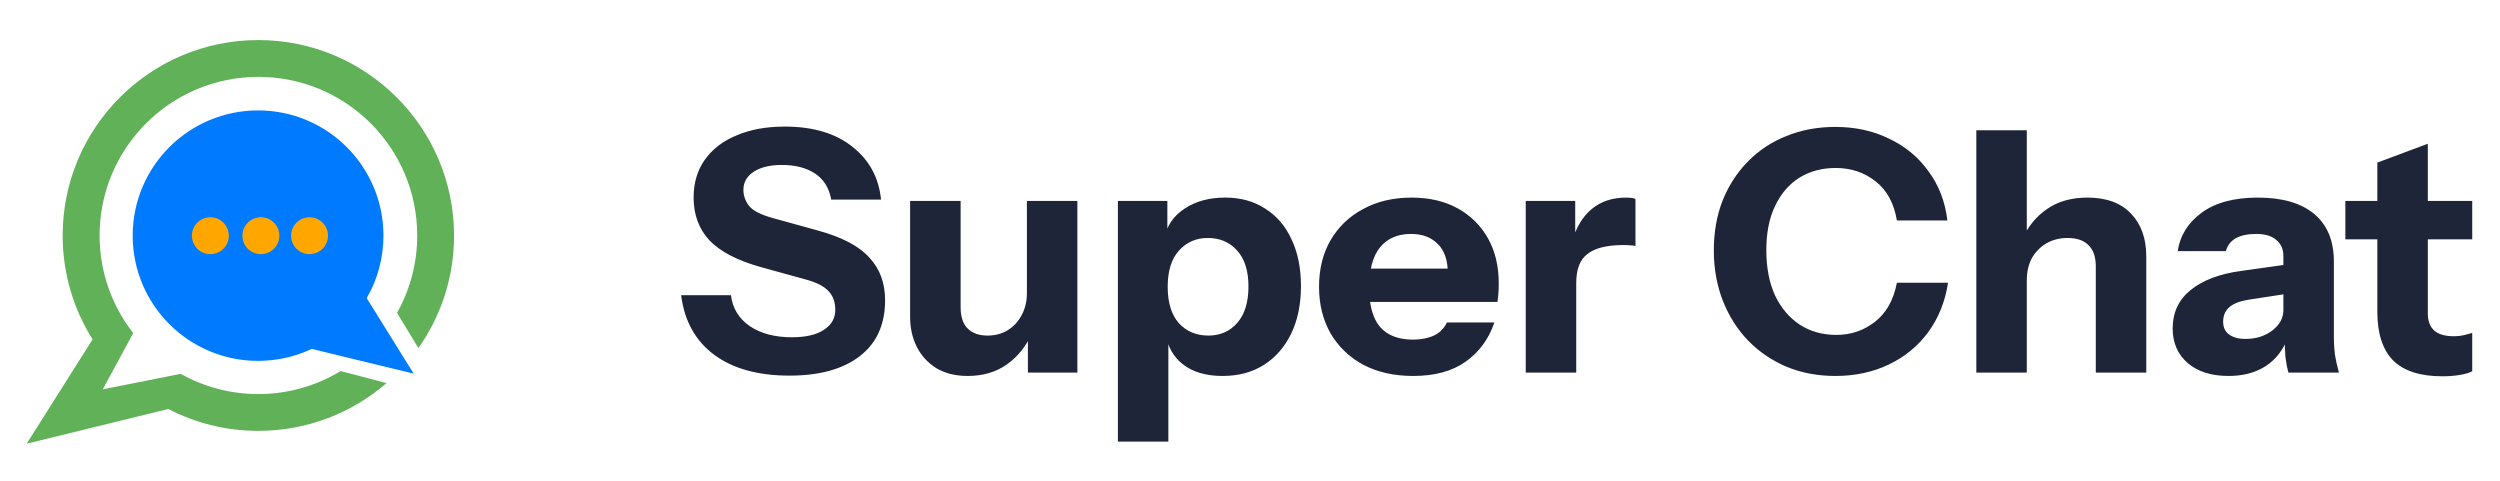 <svg width="104" height="20" viewBox="0 0 104 20" fill="none" xmlns="http://www.w3.org/2000/svg">
<path d="M10.747 1.667C6.25 1.667 2.607 5.306 2.607 9.797C2.607 11.385 3.061 12.865 3.852 14.117L1.111 18.457L7.001 17.014C8.123 17.596 9.396 17.924 10.747 17.924C12.785 17.924 14.652 17.174 16.08 15.936L14.17 15.437C13.136 16.064 11.953 16.394 10.747 16.393C9.573 16.393 8.471 16.087 7.518 15.552L4.275 16.196L5.542 13.858C4.666 12.737 4.143 11.328 4.143 9.797C4.143 6.153 7.101 3.198 10.75 3.198C14.398 3.198 17.356 6.153 17.356 9.797C17.357 10.925 17.068 12.034 16.517 13.016L17.404 14.479C18.341 13.156 18.889 11.542 18.889 9.797C18.883 5.306 15.24 1.667 10.747 1.667Z" fill="#60B158"/>
<path d="M17.208 15.543L15.255 12.403C15.712 11.614 15.952 10.716 15.952 9.803C15.952 6.925 13.616 4.593 10.736 4.593C7.855 4.593 5.52 6.925 5.52 9.803C5.52 12.68 7.855 15.012 10.736 15.012C11.532 15.012 12.289 14.833 12.965 14.514L17.208 15.543Z" fill="#007AFF"/>
<path d="M8.751 10.572C9.175 10.572 9.519 10.229 9.519 9.805C9.519 9.381 9.175 9.038 8.751 9.038C8.327 9.038 7.983 9.381 7.983 9.805C7.983 10.229 8.327 10.572 8.751 10.572ZM10.853 10.572C11.277 10.572 11.621 10.229 11.621 9.805C11.621 9.381 11.277 9.038 10.853 9.038C10.428 9.038 10.085 9.381 10.085 9.805C10.085 10.229 10.428 10.572 10.853 10.572ZM12.877 10.572C13.301 10.572 13.645 10.229 13.645 9.805C13.645 9.381 13.301 9.038 12.877 9.038C12.453 9.038 12.109 9.381 12.109 9.805C12.109 10.229 12.453 10.572 12.877 10.572Z" fill="#FFA700"/>
<path d="M32.844 15.626C31.537 15.626 30.492 15.337 29.708 14.758C28.924 14.17 28.467 13.344 28.336 12.28H30.408C30.473 12.821 30.735 13.251 31.192 13.568C31.649 13.876 32.233 14.03 32.942 14.03C33.521 14.03 33.964 13.927 34.272 13.722C34.589 13.517 34.748 13.241 34.748 12.896C34.748 12.569 34.655 12.308 34.468 12.112C34.281 11.907 33.959 11.743 33.502 11.622L31.626 11.104C30.665 10.833 29.96 10.465 29.512 9.998C29.073 9.522 28.854 8.929 28.854 8.22C28.854 7.613 29.008 7.091 29.316 6.652C29.633 6.204 30.077 5.863 30.646 5.63C31.215 5.387 31.883 5.266 32.648 5.266C33.824 5.266 34.762 5.546 35.462 6.106C36.162 6.657 36.559 7.389 36.652 8.304H34.58C34.487 7.809 34.258 7.445 33.894 7.212C33.539 6.979 33.082 6.862 32.522 6.862C32.037 6.862 31.649 6.955 31.36 7.142C31.071 7.329 30.926 7.581 30.926 7.898C30.926 8.141 31.005 8.365 31.164 8.57C31.323 8.766 31.654 8.934 32.158 9.074L34.034 9.592C35.023 9.863 35.733 10.236 36.162 10.712C36.601 11.179 36.82 11.771 36.82 12.49C36.82 13.498 36.47 14.273 35.77 14.814C35.07 15.355 34.095 15.626 32.844 15.626ZM40.255 15.64C39.752 15.64 39.318 15.533 38.953 15.318C38.599 15.094 38.328 14.8 38.142 14.436C37.955 14.063 37.861 13.647 37.861 13.19V8.36H39.962V12.784C39.962 13.176 40.059 13.47 40.255 13.666C40.452 13.862 40.727 13.96 41.081 13.96C41.399 13.96 41.679 13.885 41.922 13.736C42.164 13.587 42.355 13.381 42.495 13.12C42.645 12.849 42.719 12.541 42.719 12.196L42.901 13.918C42.668 14.431 42.328 14.847 41.88 15.164C41.431 15.481 40.89 15.64 40.255 15.64ZM42.761 15.5V13.82H42.719V8.36H44.819V15.5H42.761ZM50.858 15.64C50.177 15.64 49.631 15.481 49.22 15.164C48.809 14.847 48.567 14.413 48.492 13.862L48.604 13.848V18.37H46.504V8.36H48.562V9.942L48.436 9.914C48.539 9.391 48.819 8.981 49.276 8.682C49.733 8.374 50.298 8.22 50.97 8.22C51.614 8.22 52.169 8.374 52.636 8.682C53.112 8.981 53.476 9.405 53.728 9.956C53.989 10.507 54.12 11.155 54.12 11.902C54.12 12.658 53.985 13.316 53.714 13.876C53.443 14.436 53.065 14.87 52.58 15.178C52.095 15.486 51.521 15.64 50.858 15.64ZM50.27 13.96C50.765 13.96 51.166 13.783 51.474 13.428C51.782 13.073 51.936 12.569 51.936 11.916C51.936 11.263 51.777 10.763 51.46 10.418C51.152 10.073 50.746 9.9 50.242 9.9C49.757 9.9 49.355 10.077 49.038 10.432C48.73 10.777 48.576 11.277 48.576 11.93C48.576 12.583 48.73 13.087 49.038 13.442C49.355 13.787 49.766 13.96 50.27 13.96ZM58.792 15.64C57.998 15.64 57.308 15.486 56.72 15.178C56.132 14.861 55.675 14.422 55.348 13.862C55.031 13.302 54.872 12.658 54.872 11.93C54.872 11.193 55.031 10.549 55.348 9.998C55.675 9.438 56.127 9.004 56.706 8.696C57.285 8.379 57.956 8.22 58.722 8.22C59.459 8.22 60.099 8.369 60.64 8.668C61.181 8.967 61.601 9.382 61.9 9.914C62.199 10.446 62.348 11.071 62.348 11.79C62.348 11.939 62.343 12.079 62.334 12.21C62.325 12.331 62.31 12.448 62.292 12.56H56.104V11.174H60.598L60.234 11.426C60.234 10.847 60.094 10.423 59.814 10.152C59.543 9.872 59.17 9.732 58.694 9.732C58.143 9.732 57.714 9.919 57.406 10.292C57.107 10.665 56.958 11.225 56.958 11.972C56.958 12.7 57.107 13.241 57.406 13.596C57.714 13.951 58.171 14.128 58.778 14.128C59.114 14.128 59.403 14.072 59.646 13.96C59.889 13.848 60.071 13.666 60.192 13.414H62.166C61.932 14.105 61.531 14.651 60.962 15.052C60.402 15.444 59.678 15.64 58.792 15.64ZM63.471 15.5V8.36H65.529V10.04H65.571V15.5H63.471ZM65.571 11.776L65.389 10.082C65.557 9.475 65.832 9.013 66.215 8.696C66.597 8.379 67.073 8.22 67.643 8.22C67.82 8.22 67.951 8.239 68.035 8.276V10.236C67.988 10.217 67.923 10.208 67.839 10.208C67.755 10.199 67.652 10.194 67.531 10.194C66.859 10.194 66.364 10.315 66.047 10.558C65.73 10.791 65.571 11.197 65.571 11.776ZM76.349 15.64C75.621 15.64 74.949 15.514 74.333 15.262C73.717 15.001 73.18 14.637 72.723 14.17C72.275 13.703 71.925 13.153 71.673 12.518C71.421 11.874 71.295 11.174 71.295 10.418C71.295 9.662 71.416 8.971 71.659 8.346C71.911 7.721 72.261 7.179 72.709 6.722C73.166 6.255 73.703 5.901 74.319 5.658C74.935 5.406 75.612 5.28 76.349 5.28C77.18 5.28 77.926 5.443 78.589 5.77C79.261 6.087 79.807 6.54 80.227 7.128C80.656 7.707 80.918 8.388 81.011 9.172H78.911C78.79 8.453 78.496 7.912 78.029 7.548C77.562 7.175 77.007 6.988 76.363 6.988C75.794 6.988 75.29 7.123 74.851 7.394C74.422 7.665 74.086 8.057 73.843 8.57C73.6 9.074 73.479 9.685 73.479 10.404C73.479 11.132 73.6 11.762 73.843 12.294C74.095 12.817 74.44 13.223 74.879 13.512C75.318 13.792 75.822 13.932 76.391 13.932C76.998 13.932 77.534 13.75 78.001 13.386C78.468 13.022 78.771 12.481 78.911 11.762H81.039C80.918 12.546 80.642 13.232 80.213 13.82C79.784 14.399 79.238 14.847 78.575 15.164C77.912 15.481 77.17 15.64 76.349 15.64ZM82.215 15.5V5.42H84.315V15.5H82.215ZM87.185 15.5V11.076C87.185 10.684 87.082 10.39 86.877 10.194C86.681 9.998 86.392 9.9 86.009 9.9C85.682 9.9 85.388 9.975 85.127 10.124C84.875 10.273 84.674 10.479 84.525 10.74C84.385 11.001 84.315 11.309 84.315 11.664L84.133 9.942C84.366 9.419 84.707 9.004 85.155 8.696C85.612 8.379 86.172 8.22 86.835 8.22C87.628 8.22 88.235 8.444 88.655 8.892C89.075 9.331 89.285 9.923 89.285 10.67V15.5H87.185ZM95.199 15.5C95.143 15.295 95.101 15.075 95.073 14.842C95.055 14.609 95.045 14.338 95.045 14.03H94.989V10.656C94.989 10.367 94.891 10.143 94.695 9.984C94.509 9.816 94.229 9.732 93.855 9.732C93.501 9.732 93.216 9.793 93.001 9.914C92.796 10.035 92.661 10.213 92.595 10.446H90.593C90.687 9.802 91.018 9.27 91.587 8.85C92.157 8.43 92.936 8.22 93.925 8.22C94.952 8.22 95.736 8.449 96.277 8.906C96.819 9.363 97.089 10.021 97.089 10.88V14.03C97.089 14.263 97.103 14.501 97.131 14.744C97.169 14.977 97.225 15.229 97.299 15.5H95.199ZM92.707 15.64C91.998 15.64 91.433 15.463 91.013 15.108C90.593 14.744 90.383 14.263 90.383 13.666C90.383 13.003 90.631 12.471 91.125 12.07C91.629 11.659 92.329 11.393 93.225 11.272L95.311 10.978V12.196L93.575 12.462C93.202 12.518 92.927 12.621 92.749 12.77C92.572 12.919 92.483 13.125 92.483 13.386C92.483 13.619 92.567 13.797 92.735 13.918C92.903 14.039 93.127 14.1 93.407 14.1C93.846 14.1 94.219 13.983 94.527 13.75C94.835 13.507 94.989 13.227 94.989 12.91L95.185 14.03C94.98 14.562 94.667 14.963 94.247 15.234C93.827 15.505 93.314 15.64 92.707 15.64ZM101.599 15.654C100.684 15.654 100.003 15.435 99.555 14.996C99.116 14.548 98.897 13.871 98.897 12.966V6.764L100.997 5.98V13.036C100.997 13.353 101.086 13.591 101.263 13.75C101.44 13.909 101.716 13.988 102.089 13.988C102.229 13.988 102.36 13.974 102.481 13.946C102.602 13.918 102.724 13.885 102.845 13.848V15.444C102.724 15.509 102.551 15.561 102.327 15.598C102.112 15.635 101.87 15.654 101.599 15.654ZM97.567 9.956V8.36H102.845V9.956H97.567Z" fill="#1E2538"/>
</svg>

